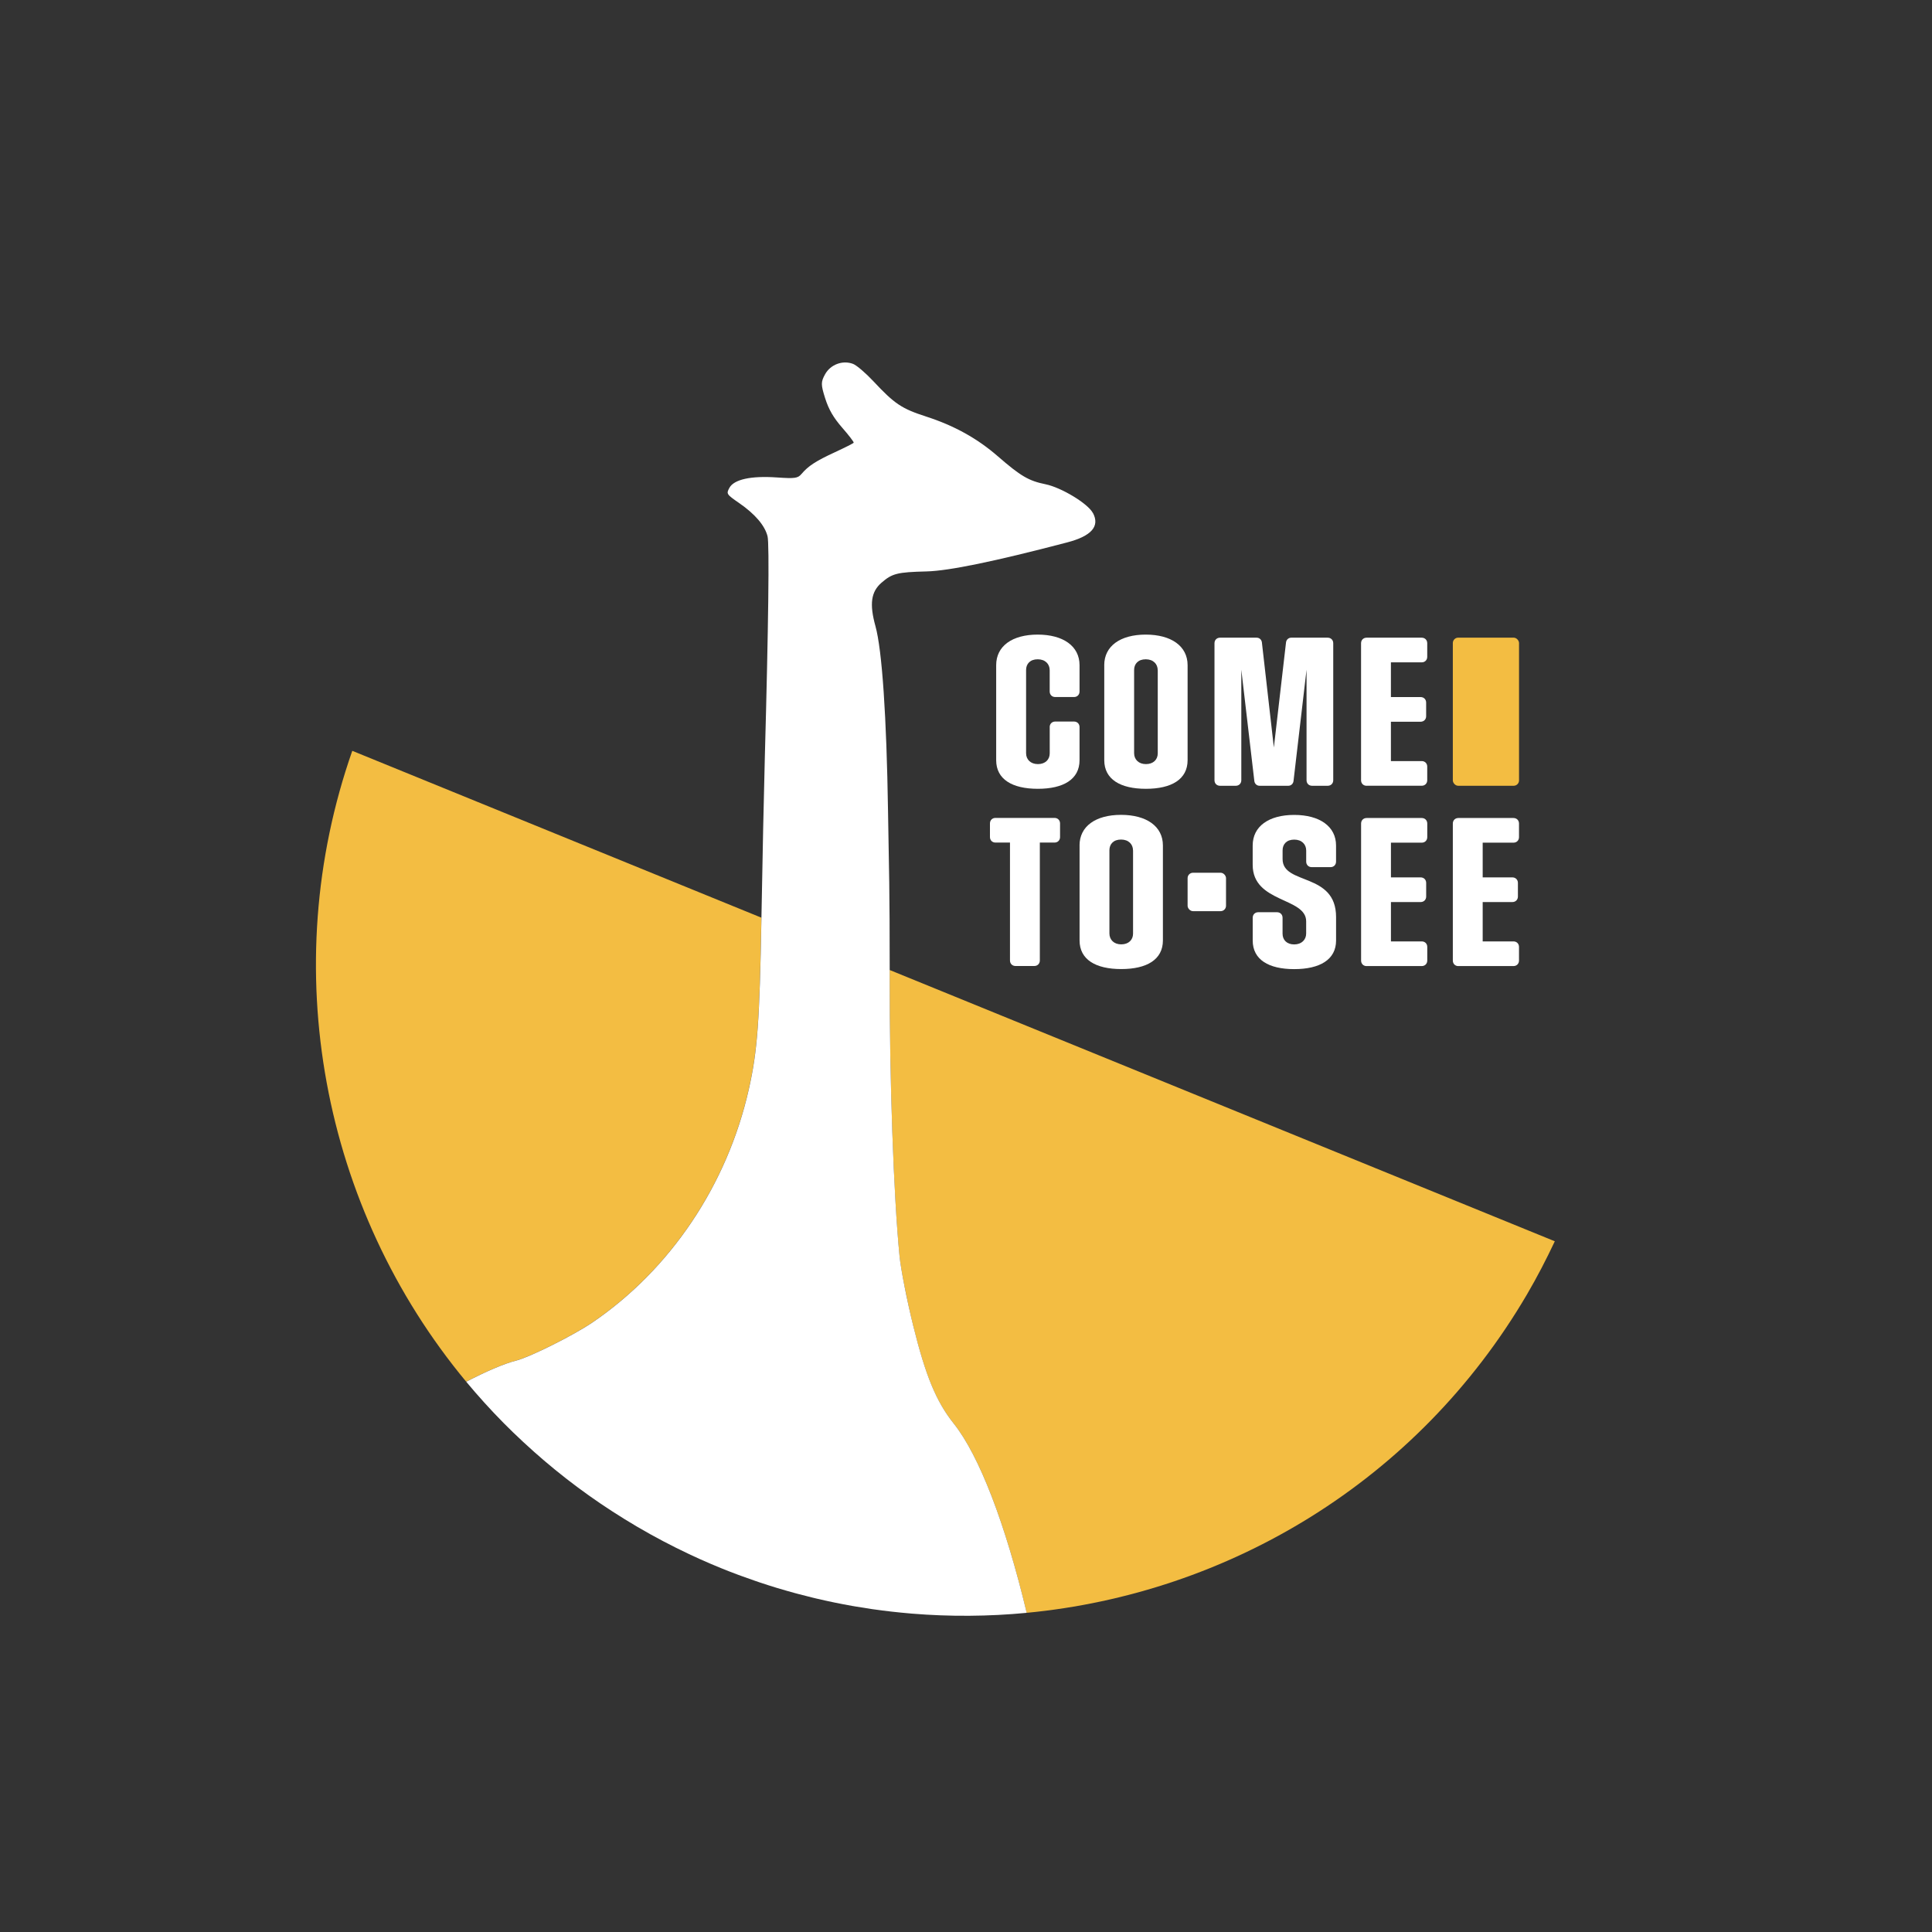 <?xml version="1.0" encoding="UTF-8"?> <svg xmlns="http://www.w3.org/2000/svg" id="_Слой_1" viewBox="0 0 600 600"><rect x="0" y="0" width="600" height="600" fill="#333333" stroke="none"/> <defs> <style>.cls-1{fill:#f3bd42;}.cls-2{fill:#fff;}</style> </defs> <g id="_10"> <g> <g> <path class="cls-2" d="M325.99,225.8c0-1,.72-1.72,1.72-1.72h5.83c1,0,1.72,.72,1.72,1.72v10.28c0,5.95-5,8.89-12.95,8.89s-12.94-2.94-12.94-8.89v-29.5c0-5.95,5-9.5,12.89-9.5s13,3.56,13,9.5v8.17c0,1-.72,1.72-1.72,1.72h-5.83c-1,0-1.72-.72-1.72-1.72v-6.61c0-1.94-1.39-3.39-3.72-3.39s-3.61,1.39-3.61,3.33v25.83c0,1.94,1.39,3.39,3.67,3.39s3.67-1.39,3.67-3.33v-8.17Z"></path> <path class="cls-2" d="M342.93,206.58c0-5.95,5-9.5,12.89-9.5s13,3.56,13,9.5v29.5c0,5.95-5,8.89-12.94,8.89s-12.94-2.94-12.94-8.89v-29.5Zm16.61,1.56c0-1.94-1.39-3.39-3.72-3.39s-3.61,1.39-3.61,3.33v25.83c0,1.94,1.39,3.39,3.67,3.39s3.67-1.39,3.67-3.33v-25.83Z"></path> <path class="cls-2" d="M407.48,244.03c-1,0-1.72-.72-1.72-1.72v-34.33l-4.05,34.61c-.11,.83-.78,1.44-1.61,1.44h-8.94c-.83,0-1.5-.61-1.61-1.44l-4.05-34.61v34.33c0,1-.72,1.72-1.72,1.72h-4.89c-1,0-1.72-.72-1.72-1.72v-42.55c0-1,.72-1.72,1.72-1.72h11.39c.83,0,1.5,.61,1.61,1.44l3.72,32.67,3.78-32.67c.11-.83,.78-1.44,1.61-1.44h11.33c1,0,1.72,.72,1.72,1.72v42.55c0,1-.72,1.72-1.72,1.72h-4.83Z"></path> <path class="cls-2" d="M424.41,244.03c-1,0-1.72-.72-1.72-1.72v-42.55c0-1,.72-1.72,1.72-1.72h17.11c1,0,1.72,.72,1.72,1.72v4.22c0,1-.72,1.72-1.72,1.72h-9.56v10.78h9.22c1,0,1.72,.72,1.72,1.72v4.22c0,1-.72,1.72-1.72,1.72h-9.22v12.22h9.56c1,0,1.72,.72,1.72,1.72v4.22c0,1-.72,1.72-1.72,1.72h-17.11Z"></path> <path class="cls-2" d="M315.38,300c-1,0-1.72-.72-1.72-1.72v-36.61h-4.5c-1,0-1.72-.72-1.72-1.72v-4.22c0-1,.72-1.72,1.72-1.72h18.33c1,0,1.72,.72,1.72,1.72v4.22c0,1-.72,1.72-1.72,1.72h-4.56v36.61c0,1-.72,1.72-1.72,1.72h-5.83Z"></path> <path class="cls-2" d="M335.26,262.56c0-5.95,5-9.5,12.89-9.5s13,3.56,13,9.5v29.5c0,5.95-5,8.89-12.94,8.89s-12.94-2.94-12.94-8.89v-29.5Zm16.61,1.56c0-1.94-1.39-3.39-3.72-3.39s-3.61,1.39-3.61,3.33v25.83c0,1.94,1.39,3.39,3.67,3.39s3.67-1.39,3.67-3.33v-25.83Z"></path> <path class="cls-2" d="M414.93,292.08c0,5.95-5.06,8.89-13,8.89s-12.89-2.94-12.89-8.89v-7.06c0-1,.72-1.72,1.72-1.72h5.83c1,0,1.72,.72,1.72,1.72v4.95c0,1.94,1.33,3.33,3.61,3.33s3.72-1.44,3.72-3.39v-3.78c0-7.5-16.61-5.67-16.61-17.55v-6c0-5.95,5-9.5,12.89-9.5s13,3.56,13,9.5v5c0,1-.72,1.72-1.72,1.72h-5.83c-1,0-1.72-.72-1.72-1.72v-3.44c0-1.94-1.39-3.39-3.72-3.39s-3.61,1.39-3.61,3.33v2.72c0,8.17,16.61,4,16.61,18v7.28Z"></path> <path class="cls-2" d="M424.42,300.03c-1,0-1.72-.72-1.72-1.72v-42.55c0-1,.72-1.72,1.72-1.72h17.11c1,0,1.72,.72,1.72,1.72v4.22c0,1-.72,1.72-1.72,1.72h-9.56v10.78h9.22c1,0,1.72,.72,1.72,1.72v4.22c0,1-.72,1.72-1.72,1.72h-9.22v12.22h9.56c1,0,1.72,.72,1.72,1.72v4.22c0,1-.72,1.72-1.72,1.72h-17.11Z"></path> <path class="cls-2" d="M452.91,300.03c-1,0-1.72-.72-1.72-1.72v-42.55c0-1,.72-1.72,1.72-1.72h17.11c1,0,1.72,.72,1.72,1.72v4.22c0,1-.72,1.72-1.72,1.72h-9.56v10.78h9.22c1,0,1.72,.72,1.72,1.72v4.22c0,1-.72,1.72-1.72,1.72h-9.22v12.22h9.56c1,0,1.72,.72,1.72,1.72v4.22c0,1-.72,1.72-1.72,1.72h-17.11Z"></path> </g> <rect class="cls-1" x="451.19" y="198.03" width="20.56" height="46" rx="1.67" ry="1.67"></rect> <rect class="cls-2" x="368.82" y="271.04" width="11.93" height="11.93" rx="1.67" ry="1.67"></rect> </g> <g> <path class="cls-1" d="M109.4,233.19c-23.61,67.37-9.38,142.02,35.38,195.91,6.1-3.17,11.77-5.63,15.49-6.56,4.2-1.04,17.78-7.83,23.63-11.8,24.32-16.52,41.94-42.78,48.64-72.5,2.68-11.88,3.35-20.92,3.91-53.08,0-.06,0-.11,0-.17l-127.06-51.82Z"></path> <path class="cls-1" d="M276.29,301.25c0,.71,0,1.42,0,2.12-.06,31.84,1.21,67.88,3.05,86.65,.4,4.06,2.31,13.79,4.24,21.63,3.88,15.7,7.16,23.63,12.62,30.48,7.94,9.97,16.02,31.04,22.64,58.75,62.46-5.95,121.31-40.74,155.38-98.89,3.17-5.41,6.02-10.93,8.64-16.5l-206.57-84.25Z"></path> <path class="cls-2" d="M339.4,159.31c-1.56-2.94-9.81-7.93-14.75-8.93-5.17-1.05-7.67-2.51-14.76-8.67-6.4-5.57-13.58-9.54-22.28-12.35-7.59-2.45-9.8-3.93-16.38-10.97-2.37-2.53-5.19-4.95-6.28-5.37-3.23-1.25-7.03,.16-8.72,3.22-1.32,2.39-1.32,3.19,.04,7.48,1.1,3.46,2.58,6.01,5.29,9.11,2.07,2.37,3.67,4.46,3.56,4.66-.12,.2-2.73,1.52-5.81,2.94-5.94,2.74-8.29,4.27-10.39,6.75-1.15,1.36-2.03,1.48-7.71,1.09-8.02-.55-13.29,.62-14.7,3.25-.99,1.84-.89,1.99,3.06,4.72,4.93,3.41,7.97,6.98,8.8,10.31,.59,2.37,.27,28.03-.84,68.37-.28,10.2-.76,32.7-1.06,50.08h0c0,.06,0,.11,0,.17-.57,32.15-1.23,41.19-3.91,53.08-6.7,29.71-24.32,55.97-48.64,72.5-5.85,3.97-19.44,10.76-23.63,11.8-3.73,.93-9.4,3.39-15.5,6.56,3.64,4.38,7.48,8.63,11.52,12.72,0,0,.01,.01,.02,.02,1,1.01,2.01,2.02,3.04,3.01,.03,.03,.06,.06,.09,.08,1,.97,2.01,1.93,3.04,2.88,.06,.06,.13,.11,.19,.17,.99,.92,2,1.84,3.01,2.74,.1,.09,.2,.17,.29,.26,.98,.87,1.98,1.74,2.98,2.59,.15,.13,.3,.25,.45,.38,.96,.81,1.93,1.62,2.9,2.42,.2,.16,.41,.32,.61,.49,.93,.75,1.87,1.5,2.81,2.24,.27,.21,.55,.42,.83,.64,.88,.68,1.77,1.36,2.67,2.03,.36,.27,.72,.53,1.08,.79,.83,.61,1.66,1.22,2.5,1.82,.45,.32,.91,.63,1.36,.95,.76,.53,1.52,1.07,2.29,1.59,.58,.39,1.17,.78,1.75,1.16,.66,.44,1.31,.88,1.98,1.31,.75,.49,1.52,.96,2.28,1.44,.51,.32,1.02,.65,1.53,.97,1.29,.79,2.58,1.57,3.89,2.34,5.28,3.1,10.65,5.92,16.09,8.49,2.17,1.03,4.36,2.01,6.56,2.95,1.1,.47,2.2,.93,3.3,1.38,1.73,.71,3.47,1.38,5.21,2.03,.5,.19,1,.37,1.51,.55,1.32,.49,2.65,.96,3.98,1.41,.48,.16,.95,.33,1.43,.49,1.77,.59,3.54,1.16,5.32,1.7,.06,.02,.12,.03,.18,.05,1.72,.52,3.45,1.01,5.18,1.49,.45,.12,.9,.24,1.35,.36,1.46,.39,2.93,.76,4.4,1.12,.36,.09,.72,.18,1.08,.26,3.69,.87,7.39,1.63,11.1,2.29,.33,.06,.66,.12,1,.17,1.69,.29,3.38,.56,5.07,.81,.17,.02,.33,.05,.5,.07,3.85,.55,7.71,.98,11.56,1.31,.19,.02,.38,.03,.56,.05,5.87,.48,11.74,.7,17.59,.66,.06,0,.12,0,.18,0,5.95-.04,11.89-.34,17.8-.91h0c-6.63-27.71-14.71-48.78-22.64-58.75-5.46-6.86-8.74-14.78-12.62-30.48-1.94-7.84-3.85-17.57-4.24-21.63-1.84-18.77-3.11-54.81-3.05-86.65,0-.7,0-1.41,0-2.12h0c0-10.58-.05-22.46-.14-27.2-.1-5.06-.27-15.03-.38-22.17-.45-29.41-1.85-50.01-3.9-57.41-1.91-6.89-1.38-10.68,1.87-13.5,3.33-2.89,4.89-3.28,14.01-3.51,6.93-.18,21.08-3.09,43.66-9.01,7.55-1.98,10.2-5,8-9.14Z"></path> </g> </g> </svg> 